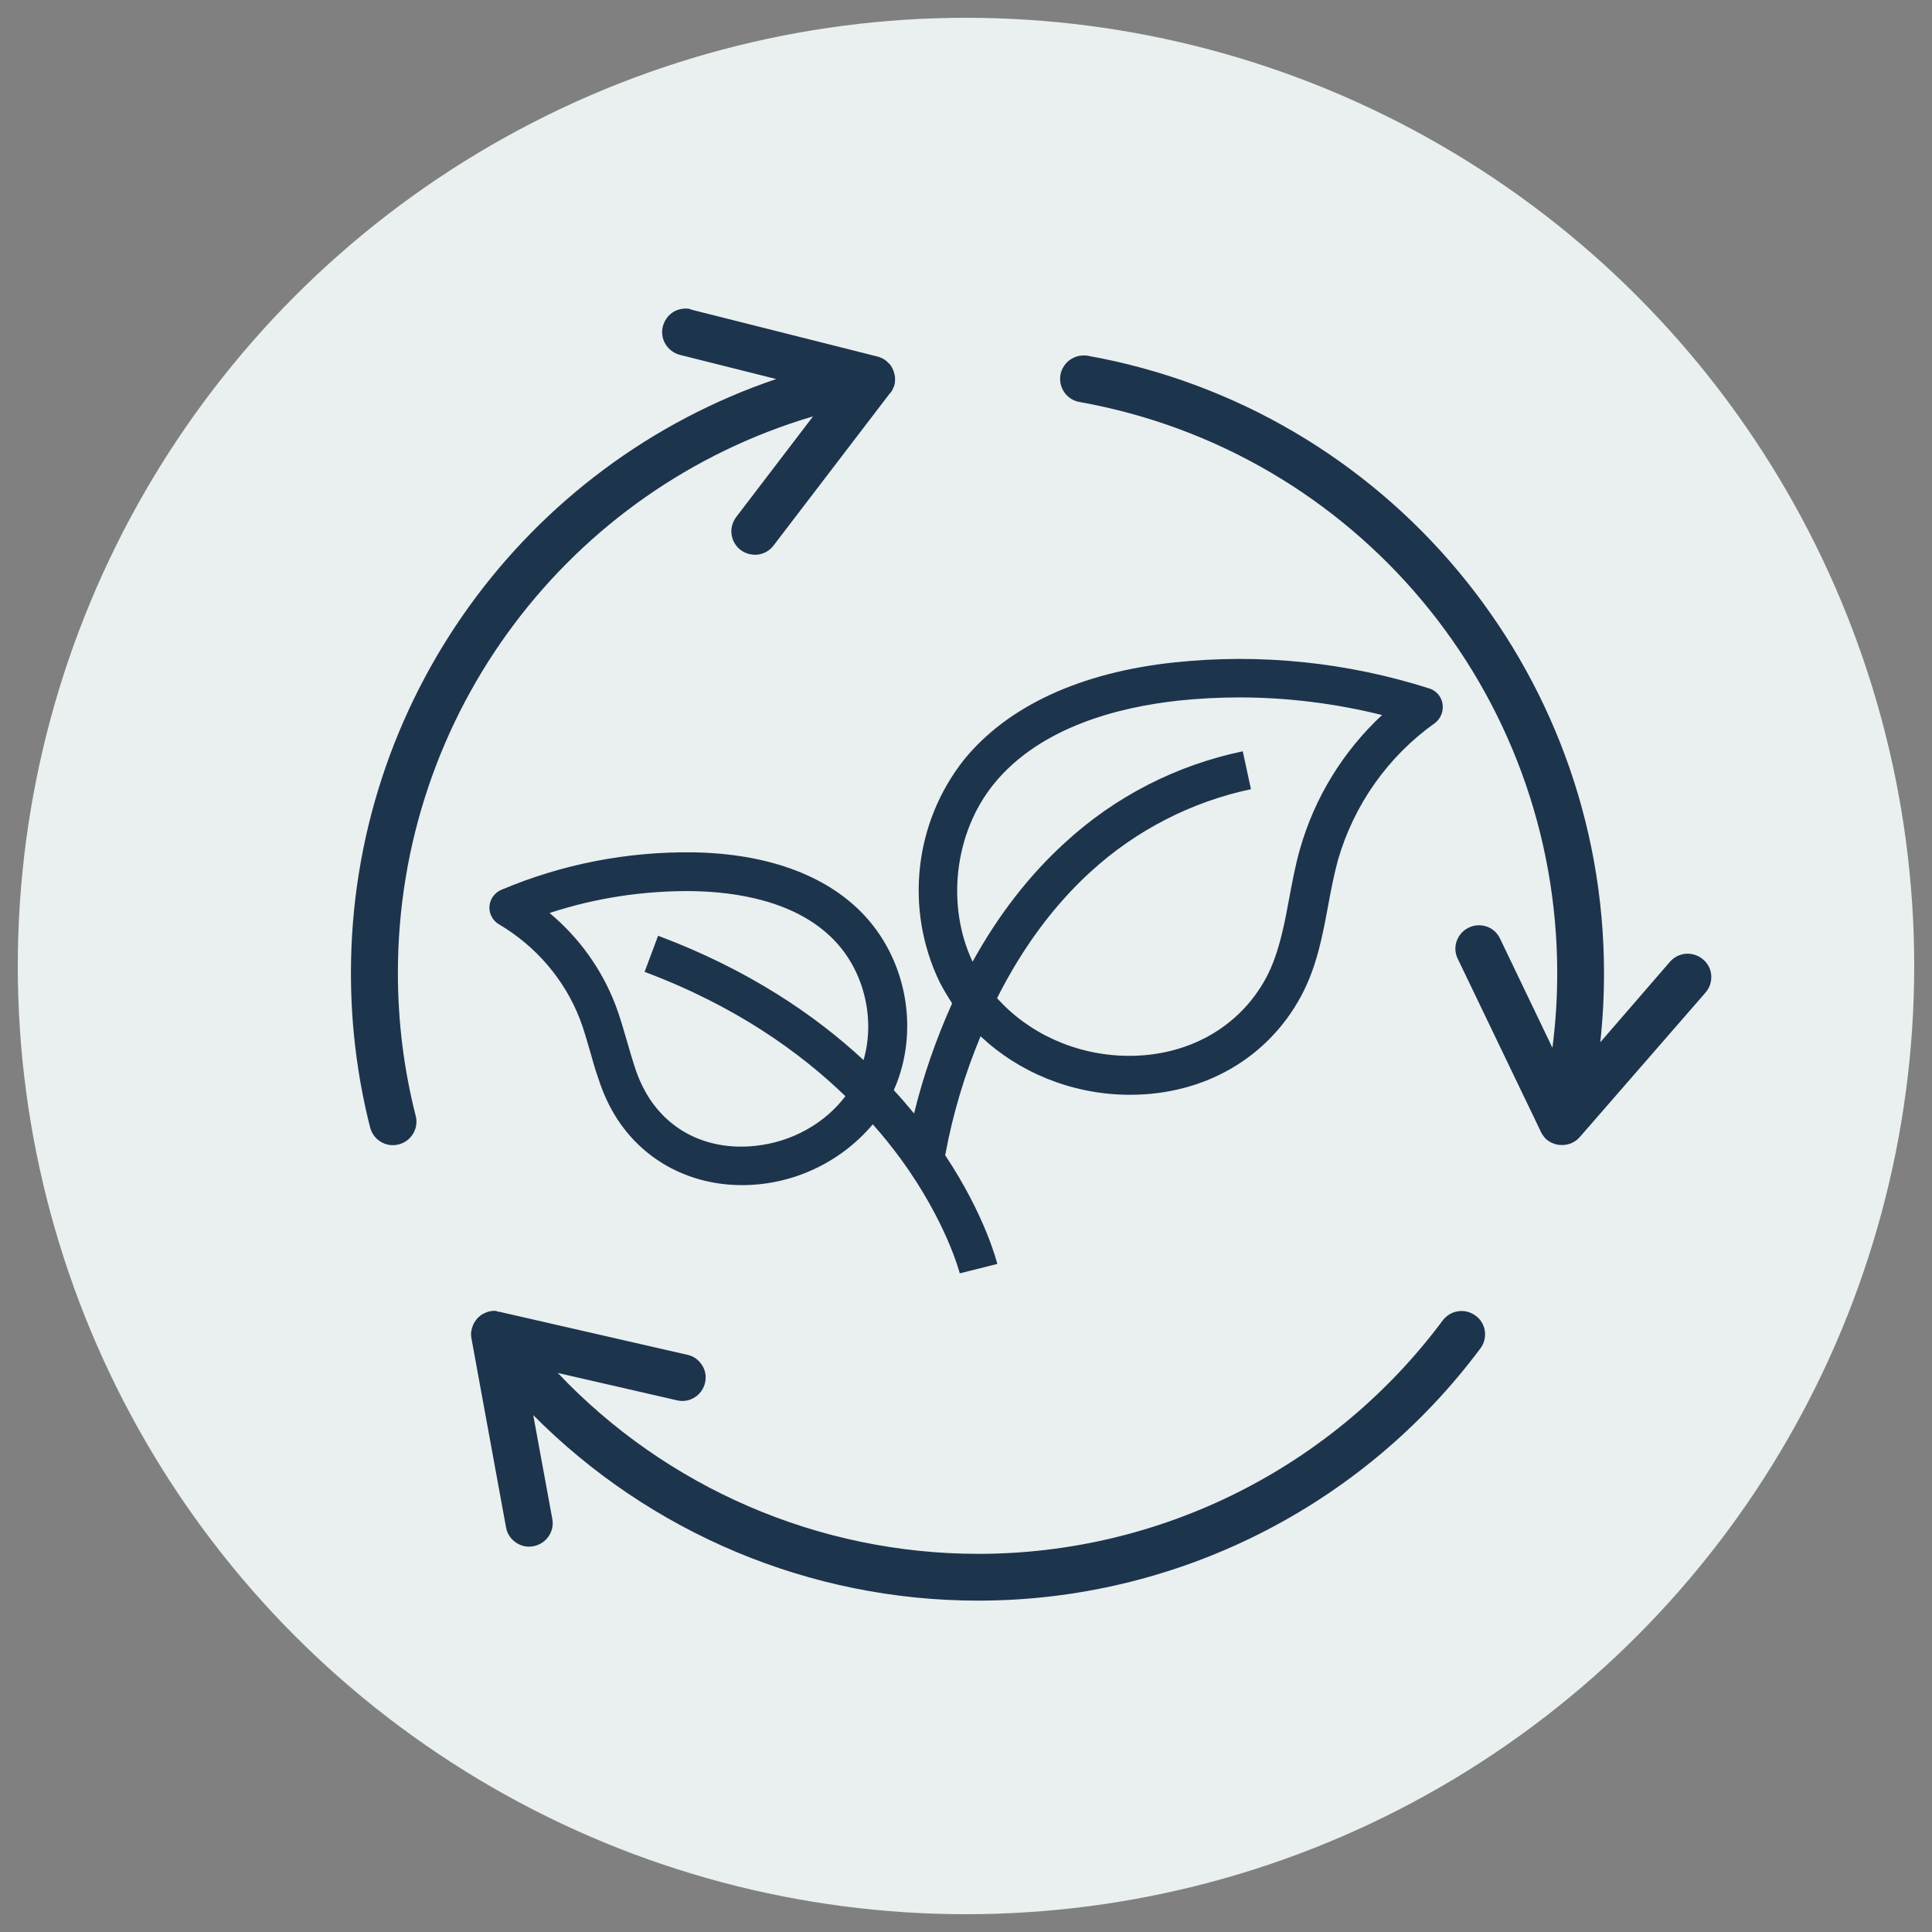 <?xml version="1.0" encoding="utf-8"?>
<!-- Generator: Adobe Illustrator 28.0.0, SVG Export Plug-In . SVG Version: 6.00 Build 0)  -->
<svg version="1.1" id="Layer_1" xmlns="http://www.w3.org/2000/svg" xmlns:xlink="http://www.w3.org/1999/xlink" x="0px" y="0px"
	 viewBox="0 0 1086.2 1086.2" style="enable-background:new 0 0 1086.2 1086.2;" xml:space="preserve">
<rect x="0" y="0" width="1086.2" height="1086.2" fill="#808080" stroke="none"/>
<style type="text/css">
	.st0{fill:#EAEFEF;}
	.st1{fill:#1D344D;}
</style>
<circle class="st0" cx="543.1" cy="543.1" r="533.1"/>
<path class="st1" d="M386.5,173.5c-3.1-0.2-6.2,0.6-8.7,2.4c-2.5,1.8-4.3,4.5-5.1,7.5c-0.9,3.4-0.4,7,1.4,10c1.8,3,4.7,5.2,8.1,6.1
	l54.2,13.6c-141.1,47.8-239.1,181.1-239.1,334c0,29.3,3.6,58.5,10.8,86.8v0c0.9,3.4,3,6.3,6.1,8.1c3,1.8,6.6,2.3,10,1.4
	c3.4-0.9,6.3-3,8.1-6.1c1.8-3,2.3-6.6,1.4-10c-6.7-26.3-10-53.2-10-80.3c0-146,96.3-272.4,233.4-312.9l-43.2,56.6v0
	c-2.1,2.8-3.1,6.3-2.6,9.8c0.5,3.5,2.3,6.6,5.1,8.7c2.8,2.1,6.3,3,9.8,2.6c3.5-0.5,6.6-2.3,8.7-5.1l65.2-85.3
	c0.1-0.1,0.2-0.3,0.4-0.4l0.1-0.1h0c0.2-0.3,0.4-0.6,0.6-0.8c0.1-0.2,0.3-0.5,0.4-0.7c0.5-1,1-2,1.3-3.1c0-0.2,0.1-0.3,0.1-0.5
	c0-0.2,0.1-0.3,0.1-0.5c0-0.1,0-0.2,0-0.2c0-0.3,0.1-0.5,0.1-0.8c0-0.3,0-0.7,0-1v0v0c0-0.3,0-0.7,0-1c0-0.5-0.1-1-0.2-1.5
	c0-0.1-0.1-0.1-0.1-0.2c-0.2-1.1-0.5-2.1-1-3.1c0,0,0-0.1,0-0.1c-0.5-1-1.1-2-1.8-2.8c0,0-0.1-0.1-0.2-0.1c-0.7-0.8-1.4-1.4-2.2-2
	c-0.1-0.1-0.3-0.2-0.4-0.3c-0.8-0.5-1.7-1-2.6-1.3c-0.2-0.1-0.3-0.1-0.5-0.2c-0.4-0.1-0.7-0.2-1.1-0.3l-104.4-26.3v0
	C388.1,173.7,387.3,173.6,386.5,173.5L386.5,173.5z M608.1,199.9c-2.9,0.2-5.6,1.5-7.8,3.4c-2.1,2-3.6,4.6-4.1,7.4
	c-0.6,3.5,0.2,7,2.2,9.9c2,2.9,5.1,4.8,8.5,5.4c155.5,27.8,268.6,163,268.6,321.2c0,14-0.9,28-2.7,41.9l-29.5-61.5v0
	c-1.5-3.1-4.2-5.6-7.5-6.7c-3.3-1.1-6.9-0.9-10,0.6c-3.2,1.5-5.6,4.2-6.8,7.5c-1.2,3.3-1,6.9,0.6,10.1l46.8,97.4
	c0.1,0.2,0.2,0.4,0.3,0.6c0.2,0.3,0.3,0.6,0.5,0.8c0.5,0.8,1.1,1.5,1.7,2.2c0.2,0.2,0.4,0.4,0.6,0.5c0.5,0.5,1.1,0.9,1.6,1.2
	c0.3,0.2,0.7,0.4,1.1,0.6c0.7,0.3,1.4,0.6,2.1,0.8c0.2,0.1,0.4,0.2,0.7,0.2c0.4,0.1,0.7,0.1,1.1,0.2c0.3,0,0.6,0.1,0.9,0.1
	c3.5,0.3,6.9-0.7,9.6-2.9c0,0,0,0,0,0c0.7-0.6,1.3-1.2,1.9-1.9l70.4-80.9v0c2.3-2.6,3.4-6.1,3.2-9.5c-0.2-3.5-1.8-6.7-4.5-9
	c-2.6-2.3-6.1-3.5-9.6-3.3c-3.5,0.2-6.8,1.9-9.1,4.5L899.7,586c1.4-12.9,2.1-25.8,2.1-38.8c0-170.7-122.4-317.1-290.3-347.2v0
	C610.4,199.8,609.2,199.8,608.1,199.9L608.1,199.9z M278.6,737c-1.9-0.1-3.8,0.2-5.6,1h0c-1,0.4-2,1-2.9,1.6c0,0,0,0-0.1,0.1
	c0,0-0.1,0.1-0.1,0.1c-0.8,0.6-1.6,1.4-2.2,2.2c0,0-0.1,0.1-0.1,0.2c-0.6,0.8-1.2,1.7-1.6,2.7c-0.1,0.2-0.1,0.3-0.2,0.5
	c-0.3,0.9-0.6,1.7-0.8,2.7c0,0.2-0.1,0.5-0.1,0.7c-0.1,0.8-0.1,1.7,0,2.5c0,0.3,0.1,0.6,0.1,0.9c0,0.2,0,0.3,0.1,0.5l19.4,106
	c0.6,3.5,2.6,6.5,5.5,8.5c2.9,2,6.4,2.8,9.9,2.1c3.4-0.6,6.5-2.6,8.5-5.5c2-2.9,2.8-6.4,2.1-9.9l-10.7-58.3
	c65.7,66.2,155.5,104.3,250.1,104.3c111.2,0,215.9-52.6,282.4-141.8c2.1-2.8,3-6.3,2.5-9.8c-0.5-3.5-2.4-6.6-5.2-8.6
	c-2.8-2.1-6.3-3-9.8-2.5c-3.5,0.5-6.6,2.4-8.7,5.2c-61.5,82.6-158.3,131.2-261.1,131.2c-89.9,0-175.3-37.2-236.4-101.7l67.1,15.4
	c3.4,0.8,7,0.2,9.9-1.7c3-1.9,5-4.8,5.8-8.2c0.8-3.4,0.2-7-1.7-9.9c-1.9-3-4.8-5.1-8.2-5.8l-105.3-24.1v0c-0.3-0.1-0.7-0.1-1-0.1h0
	h0C279.3,737.1,279,737.1,278.6,737L278.6,737z"/>
<path class="st1" d="M809.2,391.2c-1.4-2-3.4-3.4-5.5-4.1c-46.4-14.8-95.1-19.8-143.3-14.7c-53,5.6-93.9,24.6-118.4,54.7
	c-28.1,35.5-33.4,84.1-13.8,124.9c2.1,4.1,4.5,8.1,7.1,12.1c-9,20-16.2,40.7-21.4,61.9c-3.5-4.2-7.3-8.7-11.4-13.1
	c0.5-1.2,1.1-2.5,1.6-3.8c12.6-32.5,4.8-71-19.5-95.9c-21-21.5-53.8-33.3-94.8-34c-37-0.5-73.8,6.6-108,21.1
	c-5.5,2.4-8.1,8.7-5.8,14.2c1,2.2,2.5,4,4.6,5.2c20.6,12.2,36.7,30.8,45.4,53.2c2.3,6,4,12.2,5.9,18.7c1.4,4.9,2.8,10,4.6,15
	c2.6,8.1,6.2,16,10.9,23.1c15.4,23.3,41,36.6,69.8,36.6c28.3,0,55.3-12.6,73.5-34.2c6.1,6.8,11.3,13.5,15.9,19.7
	c25.5,35.1,32.9,63.7,33,64.1l21.1-5.3c-0.3-1.2-6.9-27.4-29.3-61.1c4.2-22.9,10.9-45.3,19.9-66.9c21.4,20.2,50.8,32.4,82.1,32.9
	h2.1c41.4,0,77.1-20.5,95.9-55.3c4.7-8.7,8.3-18.5,11.2-30.9c1.6-6.7,2.9-13.6,4.1-20.1c1.6-8.9,3.3-17.4,5.5-25.6
	c9-31.2,28.2-58.4,54.7-77.2C811.4,402.8,812.6,396.1,809.2,391.2L809.2,391.2z M485.5,596c-27.1-25.2-64.7-50.9-115.5-69.9
	l-7.6,20.3c50.8,19,87.3,45.1,112.9,69.9c-11.5,15.2-29.9,25.7-50.5,27.9c-25,2.7-46.7-6.9-59.6-26.5c-3.6-5.6-6.4-11.7-8.4-18
	c-1.5-4.6-2.8-9.1-4.2-14c-2-6.7-3.9-13.7-6.5-20.5c-7.7-20.2-20.5-38-37.1-51.9c25.8-8.5,53-12.6,80.2-12.3
	c24.5,0.4,58.2,5.4,79.6,27.4C485.7,545.7,492.3,572.7,485.5,596L485.5,596z M730.8,477.6c-2.6,9.1-4.3,18.5-6,27.5
	c-1.2,6.6-2.4,12.9-3.9,19.1c-2.5,10.5-5.4,18.7-9.1,25.6c-15.1,28-44.4,44.3-78.4,43.8c-28.6-0.4-55.2-12.7-72.8-32.4
	c0-0.1,0.1-0.2,0.1-0.3c14.3-28.3,32-52.2,52.7-71c25.3-23.1,56.4-39.1,89.9-46.2l-4.6-21.3c-37.4,7.8-71.9,25.5-100,51.4
	c-20,18.2-37.4,40.6-51.9,66.9c-15-31.8-10.2-72.6,11.9-99.9c26.3-32.4,70.9-43.3,103.8-46.9c11.4-1.2,22.9-1.8,34.3-1.8
	c27,0,54,3.4,80.2,9.9C755,422.5,739,448.6,730.8,477.6L730.8,477.6z"/>
</svg>
